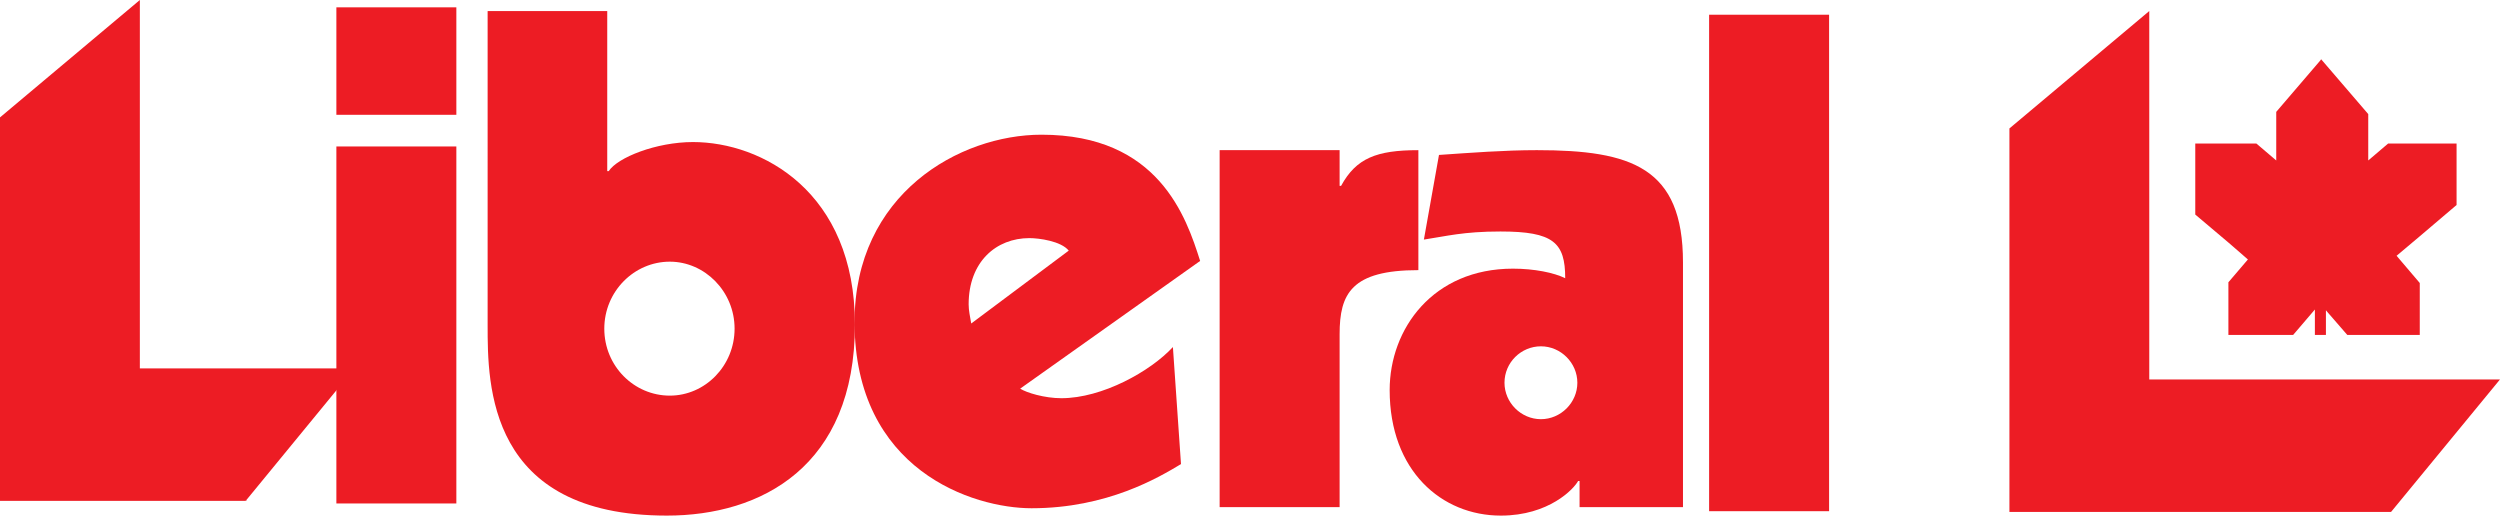 <?xml version="1.0" encoding="utf-8"?>
<!-- Generator: Adobe Illustrator 22.0.1, SVG Export Plug-In . SVG Version: 6.00 Build 0)  -->
<svg version="1.1" id="Capa_1" xmlns="http://www.w3.org/2000/svg" xmlns:xlink="http://www.w3.org/1999/xlink" x="0px" y="0px"
	 viewBox="0 0 679.3 140.1" style="enable-background:new 0 0 679.3 140.1;" xml:space="preserve">
<style type="text/css">
	.st0{fill:#ED1C24;}
	.st1{opacity:0.61;fill:#ED1C24;}
</style>
<path class="st0" d="M91.4,2H124v29.2H91.4V2z M91.4,39.8H124v97H91.4V39.8z"/>
<path class="st0" d="M132.4,3h32.6v43.5h0.4c2.4-3.7,12.9-7.9,22.9-7.9c18.7,0,44,13.5,44,49.6c0,38.6-25.5,51.9-51.1,51.9
	c-48.7,0-48.7-35.6-48.7-51.7V3z M182,107.5c9.6,0,17.6-8.1,17.6-18.2c0-10.1-8.1-18.2-17.6-18.2c-9.7,0-17.8,8.1-17.8,18.2
	C164.2,99.5,172.3,107.5,182,107.5z"/>
<path class="st0" d="M320.9,126.1c-6,3.6-20,12-40.6,12c-15.9,0-48.1-10.3-48.1-50.6c0-34.8,28.5-50.9,50.8-50.9
	c31.8,0,39.3,22.3,43.1,34.3l-48.9,34.7c1.7,1.1,6.6,2.6,11.2,2.6c11.1,0,24.2-7.3,30.3-13.9L320.9,126.1z M290.4,68.1
	c-2.1-2.6-8.1-3.4-10.7-3.4c-9,0-16.5,6.4-16.5,18c0,1.7,0.4,3.4,0.7,5.2L290.4,68.1z"/>
<path class="st0" d="M331.4,40.8H364v9.7h0.4c4.1-7.5,9.6-9.7,21-9.7v32.6c-18.2,0-21.4,6.4-21.4,17.4v47h-32.6V40.8z"/>
<path class="st0" d="M391,42.1c8.8-0.6,17.8-1.3,26.6-1.3c25.7,0,39.7,4.7,39.7,30.5v66.5h-28.1v-7.1h-0.4c-1.1,2.1-7.9,9.4-21,9.4
	c-16.1,0-30.2-12.2-30.2-34.1c0-16.7,11.8-33,33.5-33c5.8,0,11.2,1.1,14.2,2.6c0-9.7-3.2-12.7-17.6-12.7c-10.1,0-14.8,1.3-20.8,2.2
	L391,42.1z M408.8,104c0,5.4,4.5,9.9,9.9,9.9s9.9-4.5,9.9-9.9c0-5.4-4.5-9.9-9.9-9.9S408.8,98.5,408.8,104z"/>
<path class="st0" d="M464.4,4H497v134.9h-32.6V4z"/>
<g>
	<polygon class="st1" points="67,136.1 67,135.8 66.7,136.1 	"/>
	<polygon class="st0" points="67,100.1 38,100.1 38,0 0,31.9 0,100.1 0,136.1 30,136.1 38,136.1 66.7,136.1 67,135.8 96.3,100.1 	
		"/>
</g>
<polygon class="st0" points="657.5,39 648.9,39 643.5,43.6 643.5,39 643.5,31 630.7,16.1 630.5,16.4 618.5,30.4 618.5,39 
	618.5,43.6 613.1,39 605.5,39 596.5,39 596.5,58.3 605.5,65.9 610.8,70.5 605.5,76.7 605.5,91 623.1,91 629,84.1 629,91 632,91 
	632,84.3 632.5,84.9 637.8,91 657.5,91 657.5,76.9 651.2,69.5 657.5,64.2 667.5,55.7 667.5,39 "/>
<polygon class="st0" points="584,103.1 584,3 546,34.9 546,103.1 546,139.1 584,139.1 649.7,139.1 679.3,103.1 "/>
</svg>
